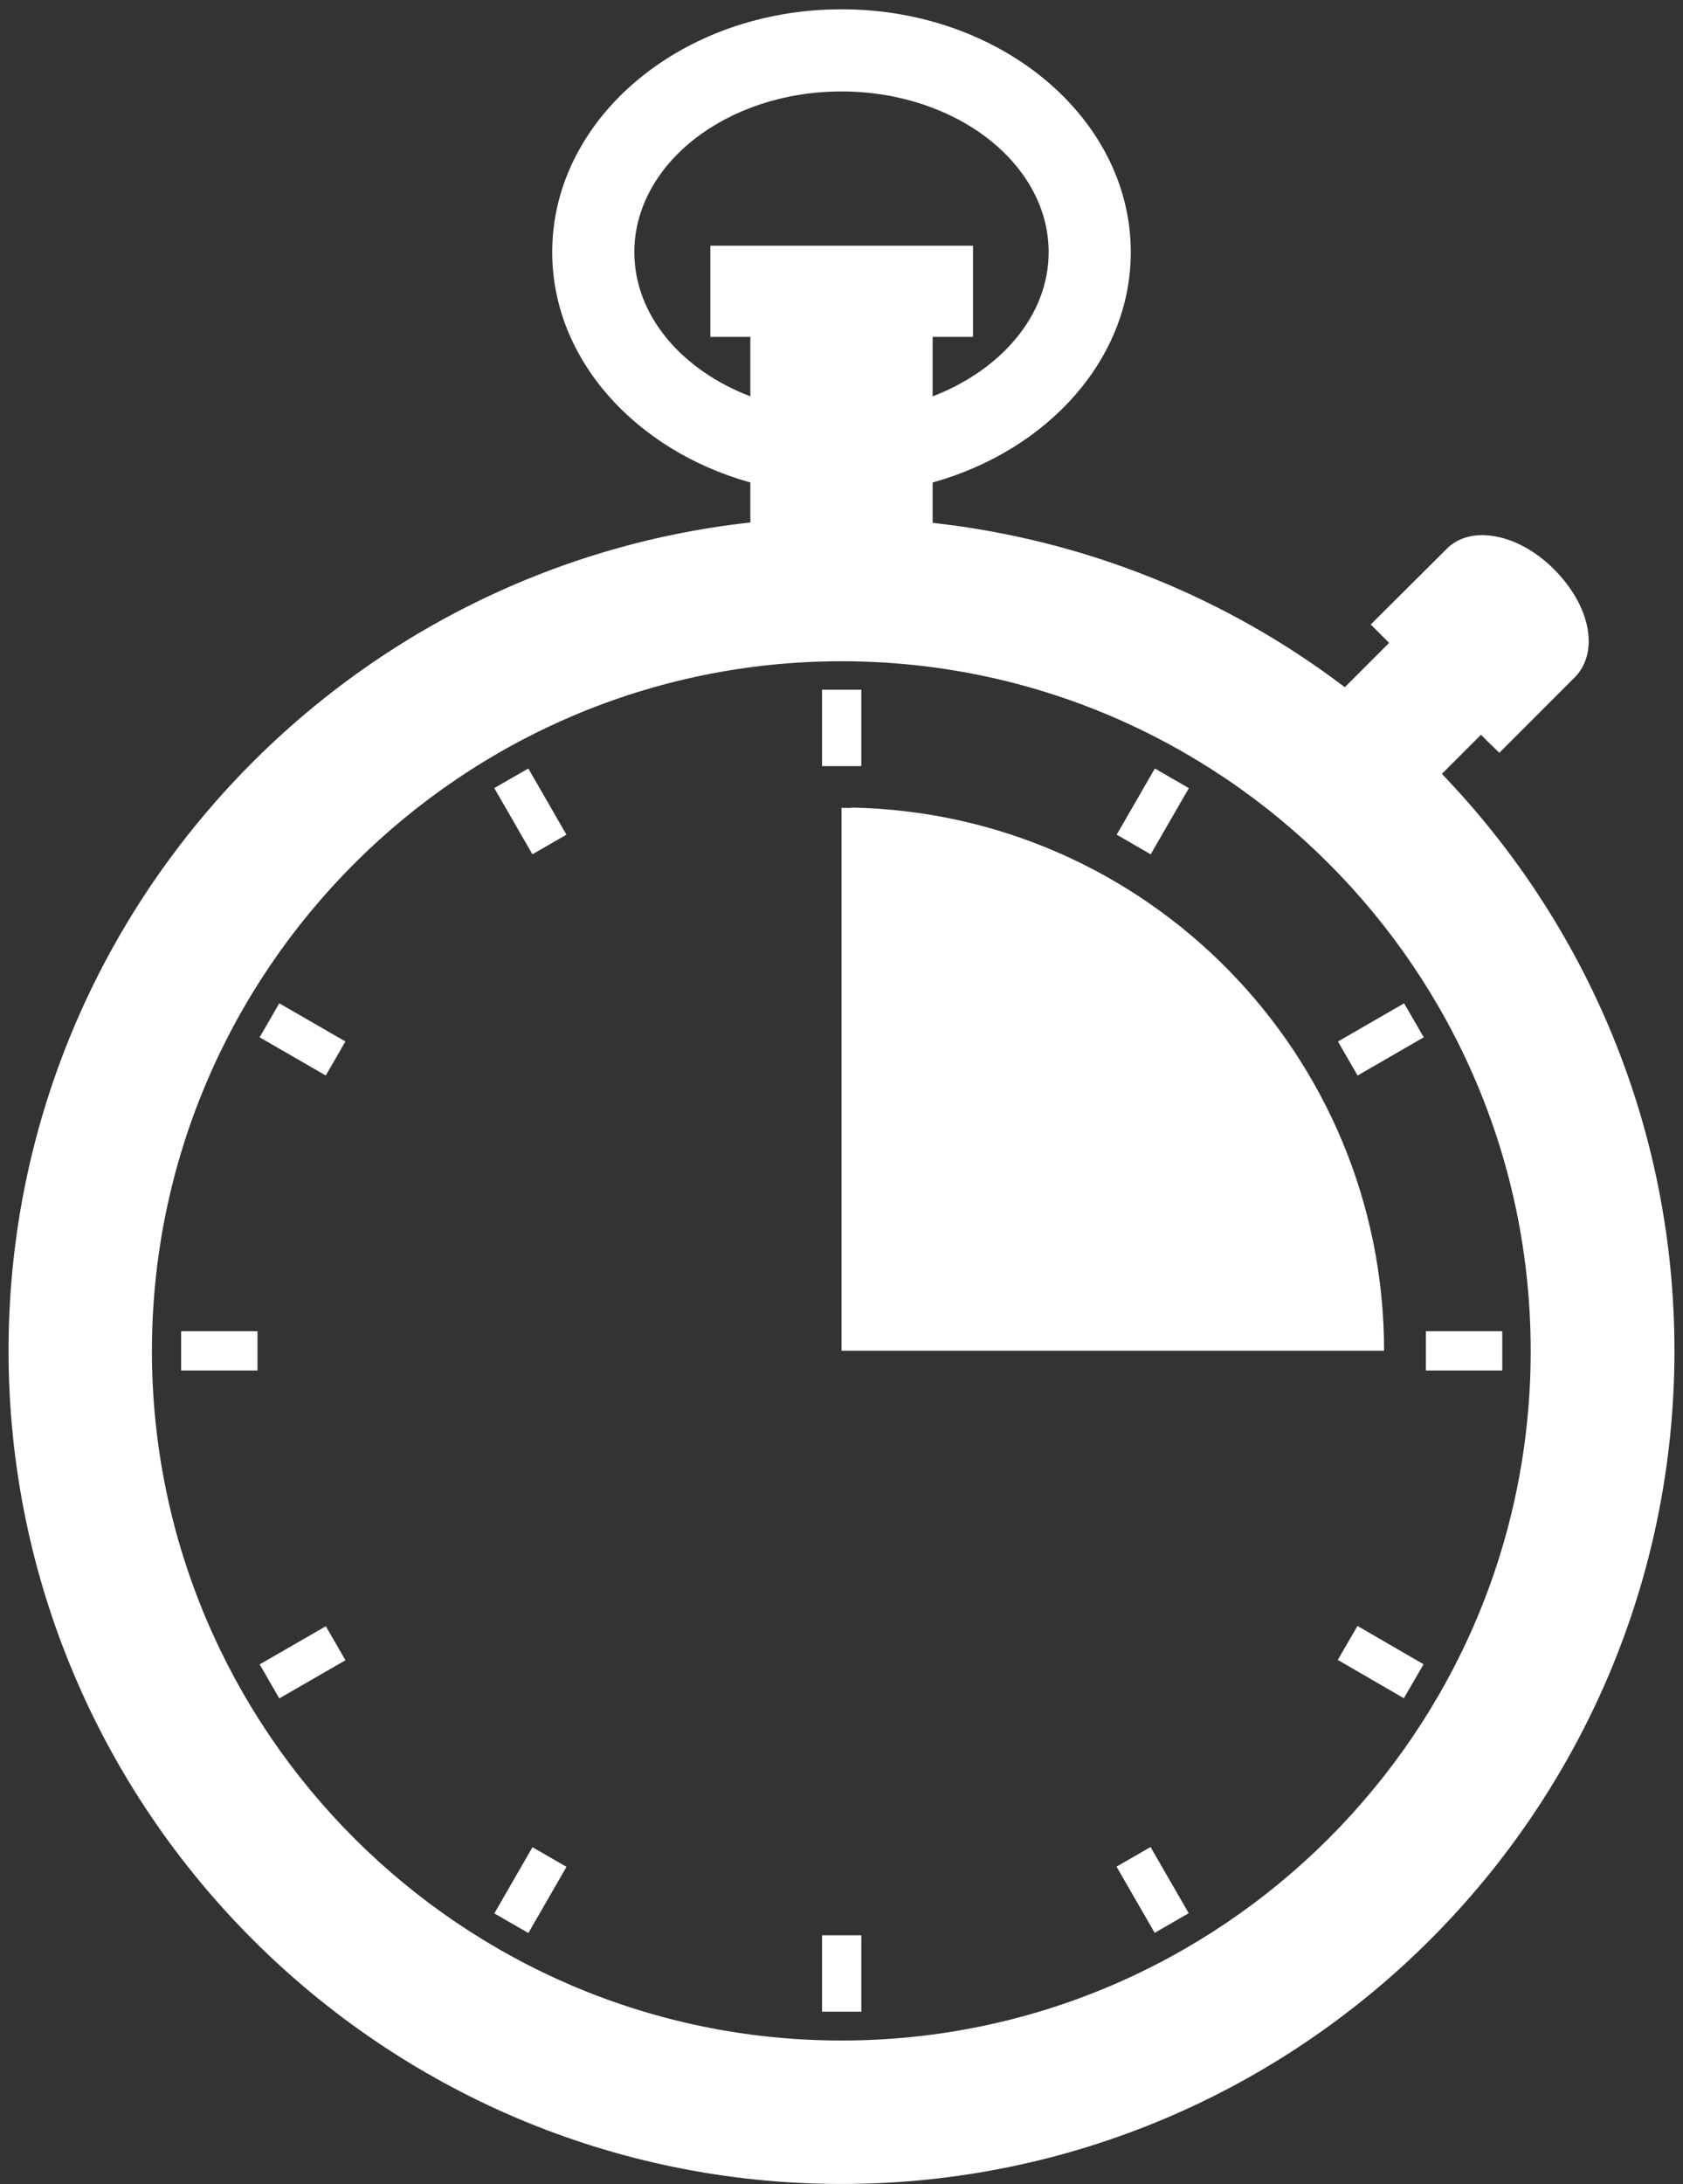 <svg width="148" height="192" viewBox="0 0 148 192" fill="none" xmlns="http://www.w3.org/2000/svg">
<rect x="0" y="0" width="148" height="192" fill="#333333" stroke="none"/>
<g clip-path="url(#clip0_8690_29257)">
<path d="M74.919 71.021C74.602 71.021 74.317 71.021 74.001 71.021V118.734H121.713C121.713 92.787 100.962 71.497 74.888 70.99L74.919 71.021Z" fill="white"/>
<path d="M126.781 68.044L130.235 64.591L130.805 65.161L131.851 66.175L138.472 59.553C139.327 58.698 139.708 57.526 139.708 56.385C139.708 54.231 138.567 51.981 136.698 50.081C134.797 48.18 132.548 47.071 130.361 47.039C129.221 47.039 128.049 47.388 127.193 48.275L120.54 54.896L122.156 56.512L118.259 60.409C107.963 52.583 95.512 47.451 82.015 45.962V42.414C92.122 39.594 99.44 31.578 99.44 22.169C99.44 10.383 88.035 0.816 74 0.816C59.965 0.816 48.56 10.383 48.56 22.169C48.56 31.578 55.878 39.594 65.984 42.414V45.93C29.361 49.954 0.752 81.065 0.752 118.734C0.752 159.128 33.606 191.982 74 191.982C114.394 191.982 147.248 159.128 147.248 118.734C147.248 99.06 139.454 81.192 126.781 68.012V68.044ZM55.783 22.169C55.783 14.375 63.957 8.039 74 8.039C84.043 8.039 92.217 14.375 92.217 22.169C92.217 27.713 88.035 32.529 82.015 34.842V29.614H85.564V21.599H62.468V29.614H65.984V34.842C59.933 32.529 55.783 27.713 55.783 22.169ZM74 179.373C40.576 179.373 13.361 152.158 13.361 118.766C13.361 85.374 40.576 58.128 74 58.128C107.424 58.128 134.607 85.31 134.607 118.766C134.607 152.222 107.424 179.373 74 179.373Z" fill="white"/>
<path d="M75.743 60.63H72.29V67.347H75.743V60.63Z" fill="white"/>
<path d="M75.743 170.122H72.29V176.839H75.743V170.122Z" fill="white"/>
<path d="M101.557 67.556L98.2 73.373L101.191 75.099L104.548 69.282L101.557 67.556Z" fill="white"/>
<path d="M46.825 162.38L43.471 168.199L46.464 169.923L49.817 164.104L46.825 162.38Z" fill="white"/>
<path d="M123.474 88.195L117.658 91.554L119.385 94.544L125.201 91.185L123.474 88.195Z" fill="white"/>
<path d="M28.653 142.954L22.835 146.309L24.56 149.3L30.378 145.945L28.653 142.954Z" fill="white"/>
<path d="M132.105 117.023H125.388V120.476H132.105V117.023Z" fill="white"/>
<path d="M22.645 117.023H15.928V120.476H22.645V117.023Z" fill="white"/>
<path d="M119.375 142.929L117.643 145.917L123.454 149.285L125.186 146.298L119.375 142.929Z" fill="white"/>
<path d="M24.558 88.195L22.832 91.186L28.649 94.543L30.375 91.552L24.558 88.195Z" fill="white"/>
<path d="M101.176 162.363L98.185 164.089L101.542 169.906L104.533 168.18L101.176 162.363Z" fill="white"/>
<path d="M46.459 67.554L43.467 69.278L46.82 75.097L49.812 73.373L46.459 67.554Z" fill="white"/>
</g>
<defs>
<clipPath id="clip0_8690_29257">
<rect width="146.496" height="191.167" fill="white" transform="translate(0.752 0.815)"/>
</clipPath>
</defs>
</svg>
